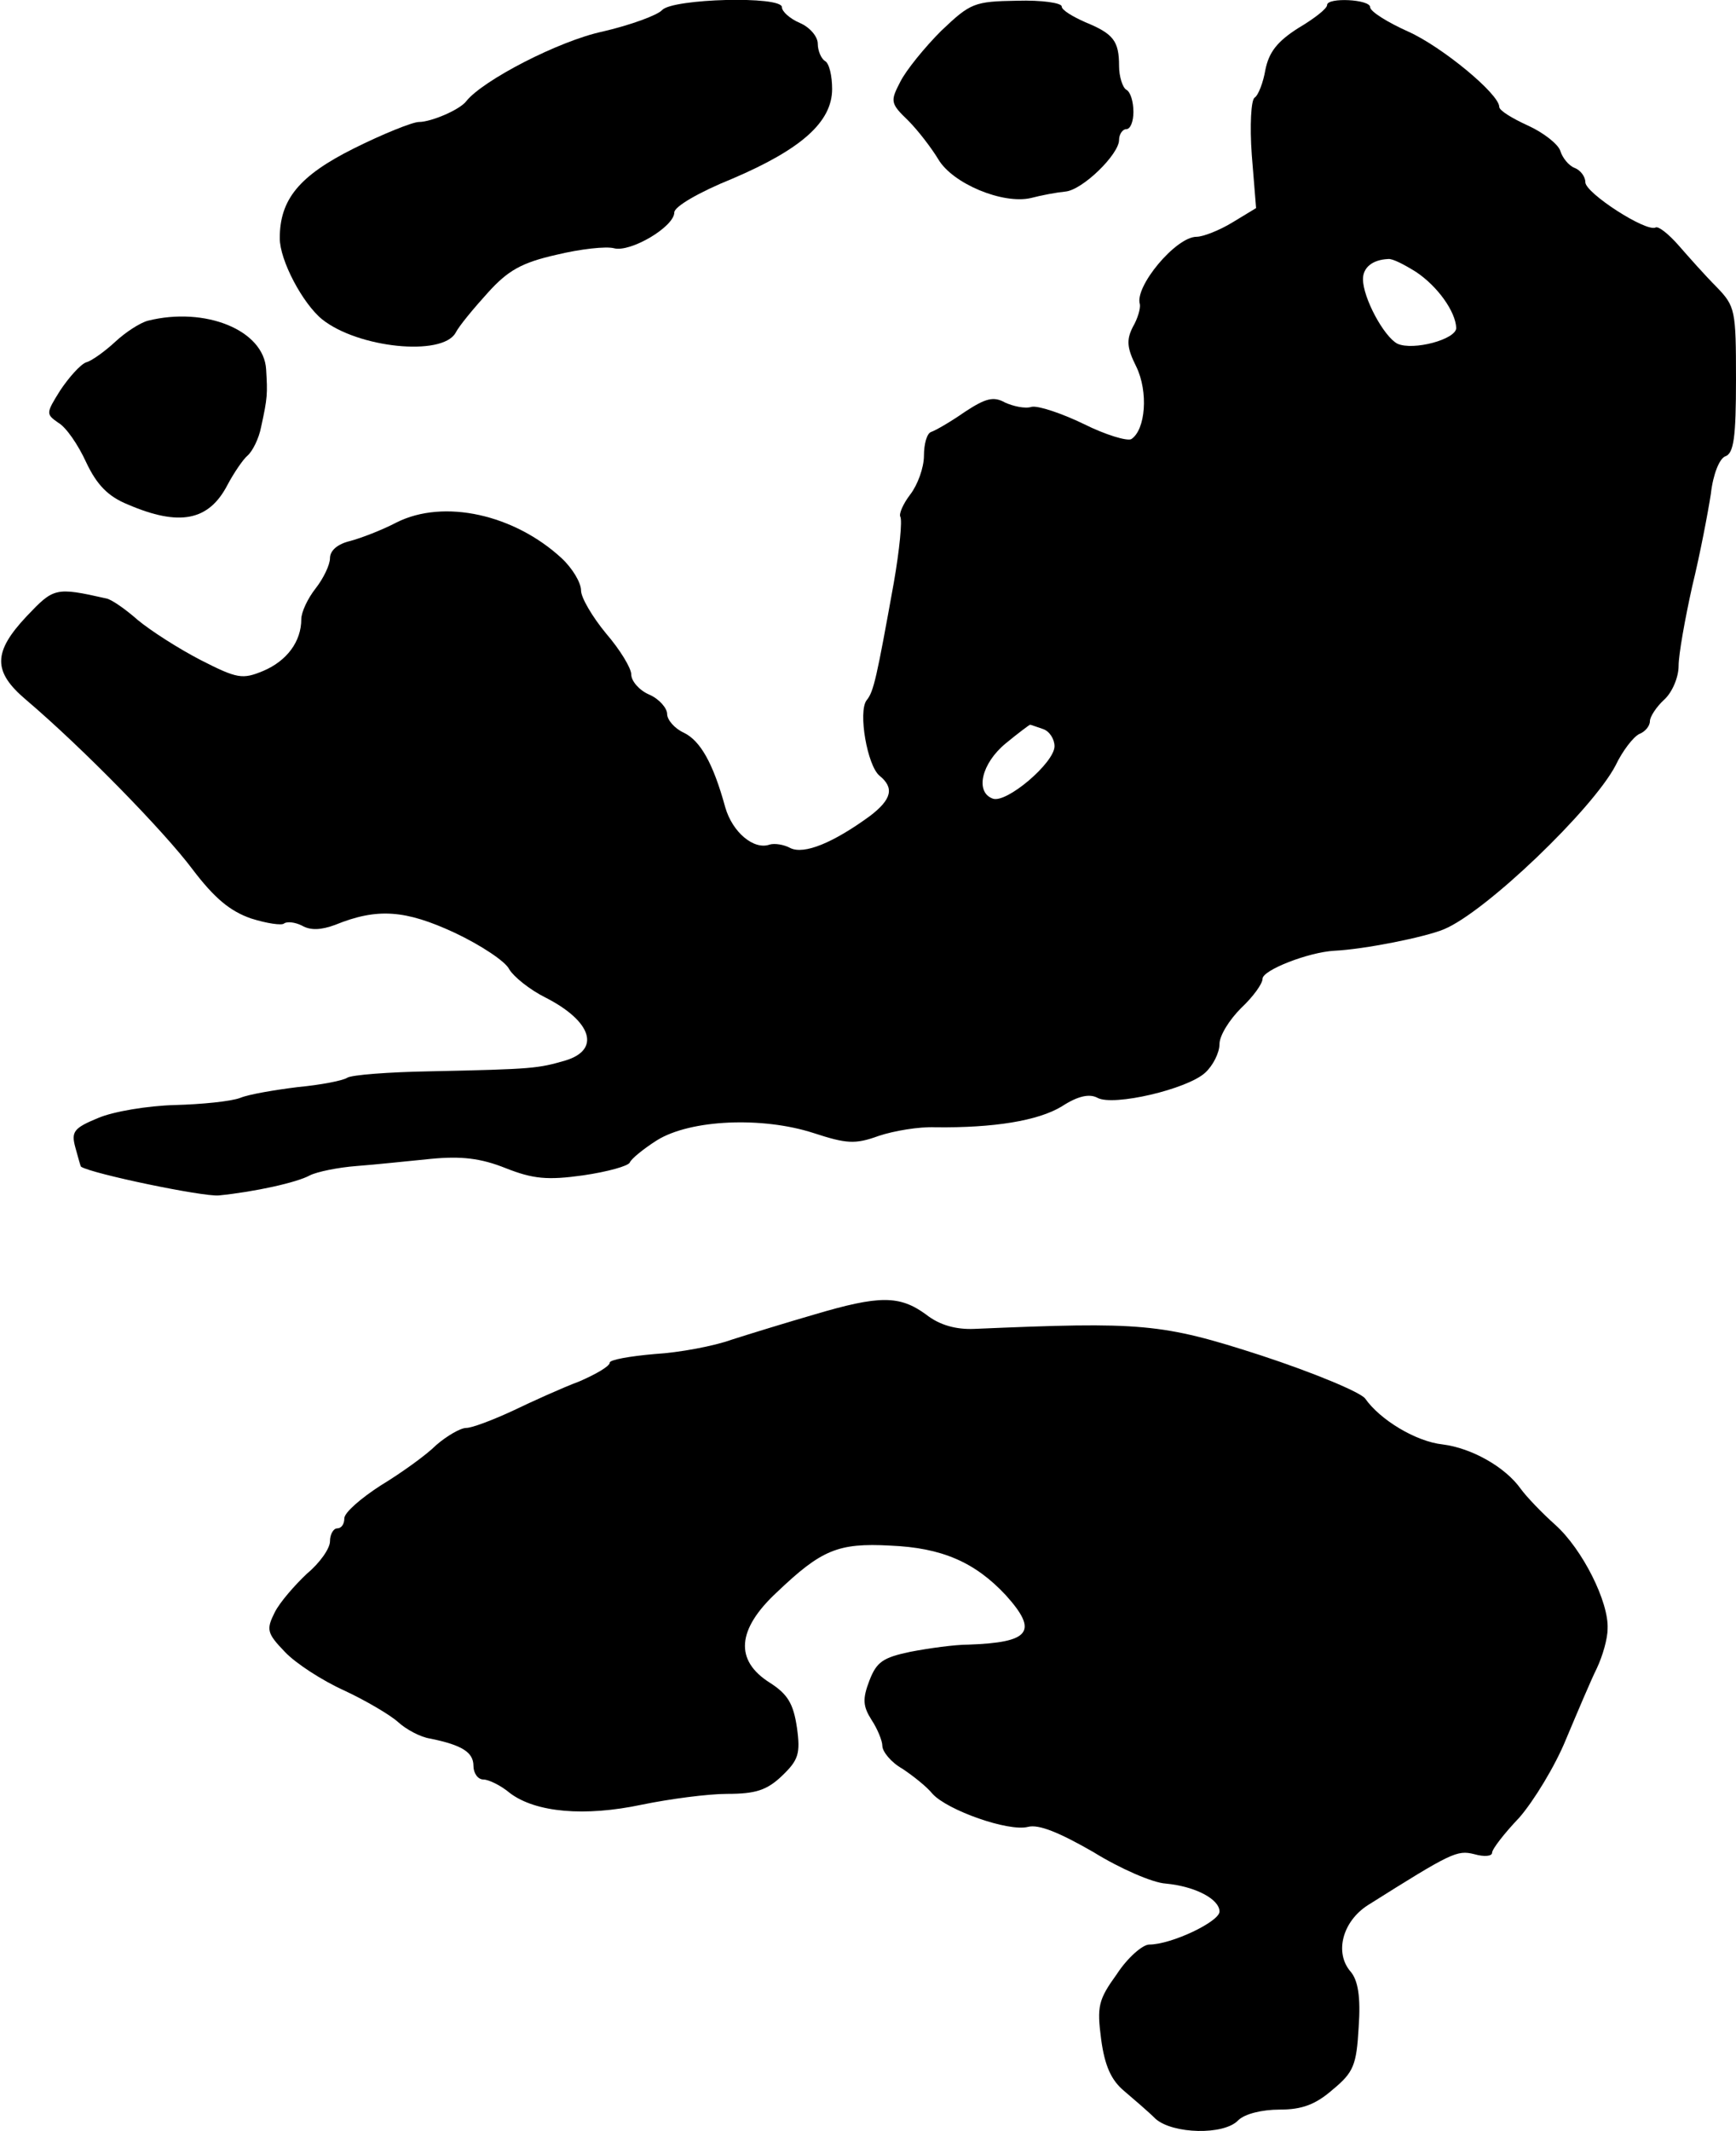 <?xml version="1.0" standalone="no"?>
<!DOCTYPE svg PUBLIC "-//W3C//DTD SVG 20010904//EN"
 "http://www.w3.org/TR/2001/REC-SVG-20010904/DTD/svg10.dtd">
<svg version="1.0" xmlns="http://www.w3.org/2000/svg"
 width="242pt" height="297pt" viewBox="0 0 242 297"
 preserveAspectRatio="xMidYMid meet">
<g transform="translate(0,297) scale(0.1,-0.1)"
fill="#000000" stroke="none">
<path d="M923 2956 c-6 -7 -44 -21 -83 -30 -61 -13 -167 -68 -190 -97 -9 -12
-49 -29 -66 -29 -9 0 -51 -17 -91 -37 -76 -38 -103 -71 -103 -125 0 -31 32
-91 59 -113 50 -40 167 -52 186 -19 5 10 26 35 45 56 28 31 47 42 96 53 33 8
69 12 80 9 23 -6 84 30 84 50 0 8 34 28 81 47 96 41 139 79 139 125 0 18 -4
36 -10 39 -5 3 -10 14 -10 24 0 10 -11 23 -25 29 -14 6 -25 16 -25 22 0 16
-152 12 -167 -4z"/>
<path d="M1312 2927 c-23 -23 -49 -55 -57 -71 -14 -27 -14 -30 11 -54 14 -14
33 -39 42 -54 20 -34 90 -63 129 -54 15 4 37 8 48 9 24 2 75 52 75 72 0 8 5
15 10 15 6 0 10 11 10 24 0 14 -4 28 -10 31 -5 3 -10 18 -10 33 0 35 -8 45
-47 61 -18 8 -33 17 -33 22 0 5 -28 9 -62 8 -60 -1 -65 -3 -106 -42z"/>
<path d="M1850 2963 c0 -5 -18 -19 -40 -32 -30 -19 -41 -34 -46 -58 -3 -18
-10 -36 -15 -39 -5 -3 -7 -39 -4 -80 l6 -74 -33 -20 c-18 -11 -41 -20 -50 -20
-29 0 -87 -70 -79 -94 1 -6 -3 -20 -10 -32 -9 -18 -8 -29 5 -55 17 -35 13 -88
-7 -101 -6 -3 -36 6 -66 21 -31 15 -64 26 -73 24 -9 -3 -26 1 -37 6 -16 9 -27
6 -56 -13 -20 -14 -41 -26 -47 -28 -6 -2 -10 -17 -10 -33 0 -17 -9 -41 -19
-54 -10 -13 -16 -27 -14 -31 3 -5 -1 -46 -9 -92 -24 -133 -28 -152 -38 -164
-12 -16 1 -91 18 -105 21 -17 17 -33 -13 -56 -52 -38 -92 -54 -111 -45 -9 5
-22 7 -29 5 -22 -8 -52 17 -62 52 -17 62 -35 93 -58 104 -13 6 -23 18 -23 26
0 8 -11 21 -25 27 -14 6 -25 19 -25 28 0 9 -16 35 -35 57 -19 23 -35 50 -35
60 0 11 -12 31 -27 45 -66 61 -164 83 -230 50 -21 -11 -50 -22 -65 -26 -17 -4
-28 -13 -28 -24 0 -9 -9 -28 -20 -42 -11 -14 -20 -33 -20 -43 0 -31 -20 -58
-53 -72 -29 -12 -36 -11 -87 15 -31 16 -70 41 -88 56 -17 15 -37 29 -44 30
-71 16 -73 15 -111 -25 -47 -50 -47 -77 -1 -116 80 -68 193 -184 232 -236 31
-41 53 -59 82 -69 22 -7 43 -10 46 -7 4 3 15 2 25 -3 12 -7 27 -6 46 1 59 24
98 21 167 -11 36 -17 71 -40 76 -51 6 -10 28 -28 50 -39 65 -33 78 -73 28 -88
-38 -11 -45 -12 -188 -15 -58 -1 -110 -5 -116 -9 -6 -4 -37 -10 -69 -13 -32
-4 -68 -10 -80 -15 -13 -5 -54 -9 -91 -10 -38 -1 -86 -9 -107 -18 -34 -14 -38
-19 -32 -41 4 -14 7 -26 8 -27 16 -10 170 -42 192 -40 50 5 109 18 127 28 10
5 39 11 65 13 27 2 73 7 104 10 42 4 69 1 104 -13 38 -15 58 -17 108 -10 34 5
63 13 65 18 2 5 19 19 38 31 47 29 147 33 218 10 46 -15 58 -16 91 -4 21 7 56
13 79 12 81 -1 143 9 176 29 23 15 39 18 50 12 22 -12 125 12 150 35 11 10 20
28 20 40 0 12 14 34 30 50 17 16 30 34 30 41 0 12 64 37 100 39 42 2 127 19
153 30 58 24 207 167 239 228 10 21 25 40 33 44 8 3 15 11 15 18 0 6 9 20 20
30 11 10 20 31 20 47 0 16 9 66 19 111 11 45 22 103 26 129 3 27 12 49 20 52
12 4 15 27 15 107 0 97 -1 102 -27 129 -16 16 -39 42 -53 58 -14 16 -28 27
-32 25 -13 -7 -98 48 -98 63 0 8 -7 17 -15 20 -8 3 -17 14 -20 24 -3 9 -23 25
-45 35 -22 10 -40 21 -40 26 0 18 -80 84 -127 105 -29 13 -53 28 -53 34 0 11
-60 14 -60 3z m124 -372 c30 -20 55 -55 56 -78 0 -16 -60 -32 -82 -22 -19 10
-48 64 -48 90 0 16 13 27 35 28 6 1 23 -8 39 -18z m-520 -637 c9 -3 16 -14 16
-24 0 -23 -67 -80 -86 -73 -25 9 -16 49 18 77 17 14 33 26 34 26 1 0 9 -3 18
-6z"/>
<path d="M206 2523 c-11 -3 -31 -16 -45 -29 -14 -13 -33 -27 -41 -29 -8 -3
-24 -21 -36 -39 -20 -32 -20 -33 -3 -45 11 -6 28 -31 39 -55 15 -32 31 -48 58
-59 72 -31 113 -23 139 27 9 17 22 36 28 41 7 6 16 24 19 40 9 41 9 46 7 80
-3 55 -85 88 -165 68z"/>
<path d="M1135 1138 c-38 -11 -90 -27 -115 -35 -25 -9 -73 -18 -107 -20 -35
-3 -63 -8 -63 -12 0 -5 -19 -16 -42 -26 -24 -9 -66 -28 -93 -41 -28 -13 -57
-24 -65 -24 -8 0 -27 -11 -42 -24 -14 -14 -49 -39 -77 -56 -28 -18 -51 -38
-51 -46 0 -8 -4 -14 -10 -14 -5 0 -10 -8 -10 -18 0 -10 -14 -30 -32 -45 -17
-16 -38 -40 -45 -54 -12 -24 -11 -29 14 -55 15 -16 52 -40 83 -54 30 -14 64
-34 75 -44 11 -10 31 -21 45 -23 44 -9 60 -19 60 -38 0 -10 6 -19 14 -19 7 0
24 -8 37 -19 36 -27 104 -33 184 -16 39 8 92 15 119 15 39 0 55 5 76 25 23 22
26 31 21 67 -5 34 -13 47 -38 63 -49 31 -46 74 10 126 62 59 85 69 158 65 72
-3 118 -23 161 -69 46 -51 34 -66 -52 -69 -19 0 -55 -5 -81 -10 -38 -8 -47
-14 -57 -40 -10 -26 -9 -36 3 -55 8 -12 15 -29 15 -36 0 -8 12 -23 28 -32 15
-10 34 -25 42 -35 21 -23 106 -53 133 -46 15 4 44 -8 91 -35 37 -23 83 -43
101 -44 42 -4 75 -22 75 -39 0 -14 -67 -46 -98 -46 -9 0 -30 -18 -45 -41 -26
-36 -28 -45 -22 -91 5 -37 14 -57 32 -72 14 -12 34 -29 44 -39 24 -21 95 -23
115 -2 9 9 33 15 58 15 31 0 50 7 74 28 29 24 33 34 36 87 3 42 -1 65 -11 77
-23 26 -12 70 24 93 116 73 124 77 148 71 14 -4 25 -3 25 2 0 5 17 27 38 49
20 23 50 72 65 109 16 38 35 83 43 99 8 17 15 41 15 55 2 37 -35 111 -73 145
-19 17 -40 39 -48 50 -22 31 -69 57 -109 62 -37 4 -87 34 -108 64 -7 9 -72 36
-145 60 -139 45 -166 47 -400 37 -25 -1 -48 5 -67 20 -37 27 -65 27 -156 0z"/>
</g>
</svg>
